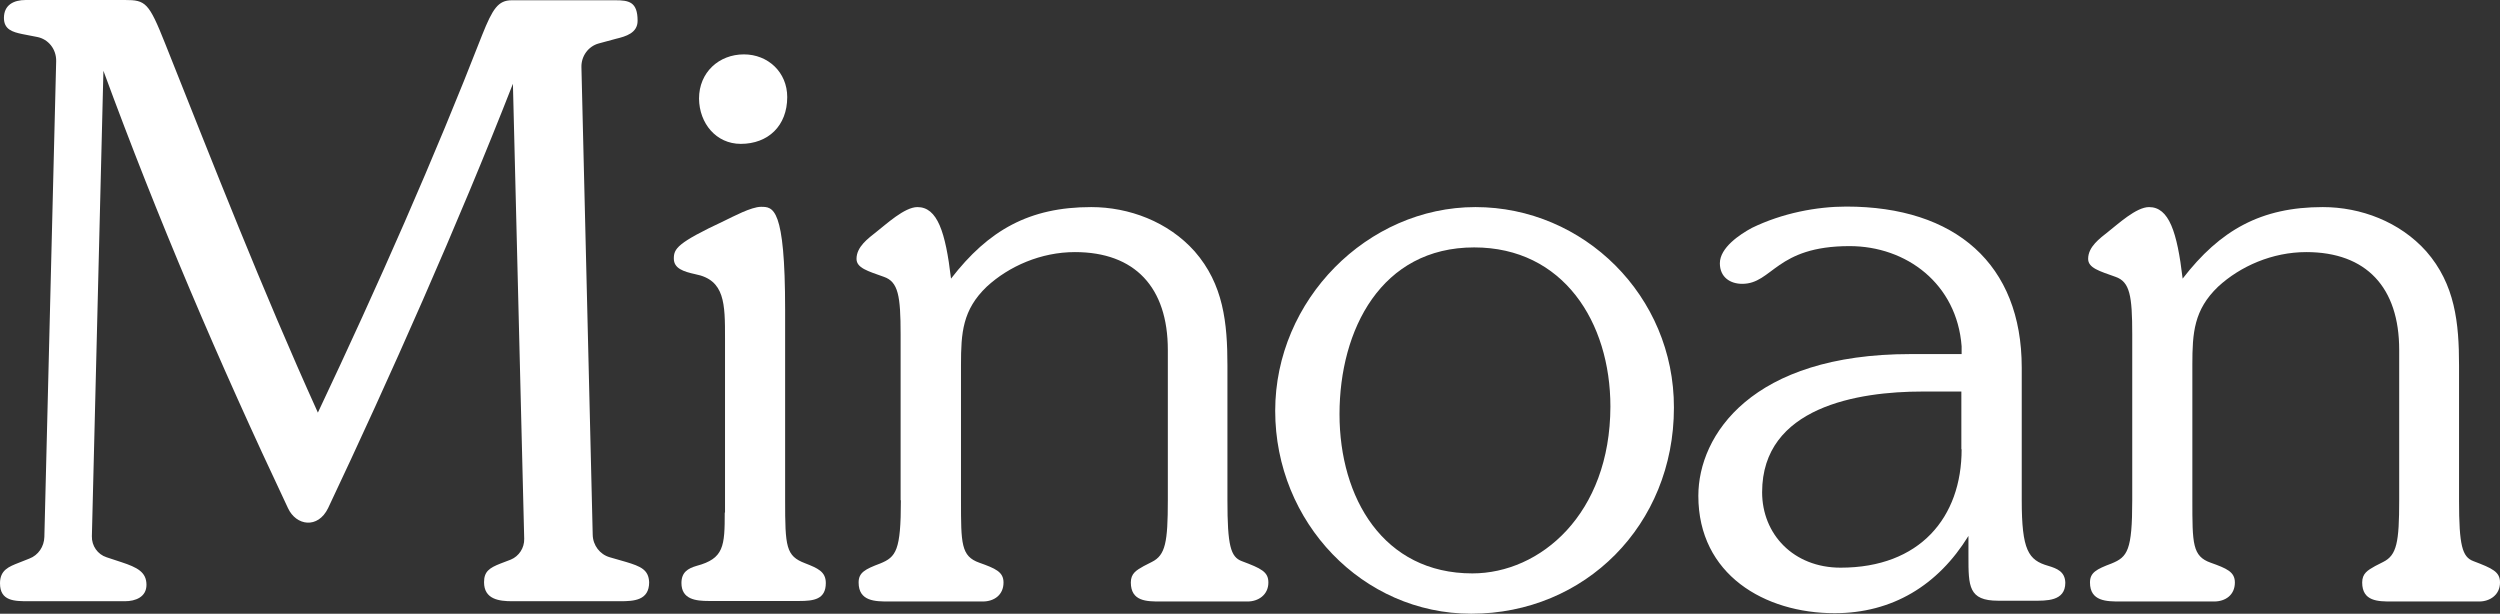<svg width="277" height="68" viewBox="0 0 277 68" fill="none" xmlns="http://www.w3.org/2000/svg">
<rect x="0" y="0" width="277" height="68" fill="#333333" stroke="none"/>
<path d="M82.077 15.941C85.102 15.941 87.225 13.952 87.225 10.752C87.225 8.014 85.102 6.025 82.426 6.025C79.663 6.025 77.452 8.014 77.452 10.925C77.481 13.663 79.343 15.941 82.077 15.941ZM80.302 56.787C80.302 60.505 80.215 61.889 77.191 62.696C76.202 62.984 75.504 63.417 75.504 64.599C75.504 66.415 77.103 66.588 78.528 66.588H88.562C90.162 66.588 91.5 66.415 91.5 64.599C91.5 63.33 90.598 62.956 89.202 62.408C87.079 61.601 86.992 60.592 86.992 55.403V34.303C86.992 22.916 85.654 22.916 84.316 22.916C83.24 22.916 81.204 24.012 80.244 24.473C75.009 26.923 74.66 27.558 74.66 28.653C74.66 29.748 75.736 30.094 77.045 30.382C80.332 31.017 80.332 33.669 80.332 37.474V56.787H80.302Z" fill="white"/>
<path d="M217.348 49.782C217.348 57.334 212.723 62.898 203.94 62.898C198.704 62.898 195.243 59.179 195.243 54.538C195.243 45.084 205.888 43.383 212.985 43.383H217.318V49.782H217.348ZM226.945 62.696C224.735 62.062 224.008 60.967 224.008 55.403V41.711V40.731C224.008 29.258 216.649 22.888 204.579 22.888C201.293 22.888 197.483 23.608 194.109 25.251C192.771 25.972 190.561 27.442 190.561 29.172C190.561 30.728 191.724 31.449 193.033 31.449C196.407 31.449 196.756 27.269 204.928 27.269C211.24 27.269 216.824 31.449 217.348 38.367V39.232H211.676C194.109 39.232 188.176 48.197 188.176 54.942C188.176 63.676 195.534 67.942 203.271 67.942C209.669 67.942 214.73 64.858 218.104 59.381V61.658C218.104 64.945 218.104 66.559 221.39 66.559H225.288C226.713 66.559 228.836 66.645 228.836 64.57C228.807 63.33 227.905 62.984 226.945 62.696Z" fill="white"/>
<path d="M163.134 63.532C153.275 63.532 148.418 55.172 148.418 45.891C148.418 36.522 153.042 27.413 163.338 27.413C173.198 27.413 178.433 35.686 178.433 45.055C178.404 56.96 170.667 63.532 163.134 63.532ZM163.483 22.945C151.501 22.945 141.292 33.236 141.292 45.516C141.292 57.882 150.977 68 163.018 68C175.612 68 185.471 58.17 185.471 45.17C185.5 32.775 175.466 22.945 163.483 22.945Z" fill="white"/>
<path d="M99.818 55.432C99.818 60.995 99.294 61.716 97.52 62.437C95.833 63.071 95.135 63.446 95.135 64.541C95.135 66.645 96.996 66.645 98.509 66.645H108.892C110.143 66.645 111.19 65.925 111.19 64.541C111.19 63.359 110.288 62.984 108.514 62.35C106.478 61.63 106.478 60.246 106.478 55.432V40.414C106.478 36.868 106.652 34.331 109.328 31.766C111.8 29.489 115.349 27.932 119.101 27.932C125.761 27.932 129.396 31.852 129.396 38.771V55.432C129.396 60.073 129.135 61.514 127.622 62.264L126.721 62.725C125.906 63.186 125.296 63.532 125.296 64.541C125.296 66.645 127.07 66.645 128.582 66.645H138.238C139.402 66.645 140.536 65.925 140.536 64.541C140.536 63.359 139.751 62.984 137.598 62.177C136.348 61.716 135.999 60.448 135.999 55.432V40.5C135.999 35.773 135.562 31.507 132.363 27.846C129.426 24.56 125.092 22.945 120.904 22.945C114.069 22.945 109.532 25.482 105.373 30.872C104.762 25.684 103.86 22.945 101.65 22.945C100.225 22.945 98.189 24.848 97.113 25.684C96.211 26.404 94.902 27.327 94.902 28.682C94.902 29.691 96.153 30.037 97.927 30.671C99.527 31.218 99.788 32.775 99.788 37.041V55.432H99.818Z" fill="white"/>
<path d="M69.366 62.264L67.563 61.745C66.458 61.428 65.702 60.419 65.673 59.266L64.422 7.437C64.393 6.226 65.178 5.131 66.342 4.814L68.261 4.295C69.337 4.036 70.646 3.661 70.646 2.306C70.646 0.202 69.686 0.029 68.174 0.029H56.715C55.202 0.029 54.592 0.951 53.428 3.863C48.106 17.526 41.882 31.622 35.221 45.718C29.026 32.025 23.704 18.391 18.294 4.814C16.491 0.288 16.142 0 13.844 0H2.85C1.512 0 0.436 0.548 0.436 1.989C0.436 3.257 1.367 3.546 2.472 3.776L4.101 4.093C5.352 4.324 6.253 5.448 6.224 6.774L4.915 59.496C4.886 60.563 4.246 61.514 3.257 61.889L2.094 62.35C0.989 62.782 0 63.157 0 64.627C0 66.616 1.6 66.616 3.199 66.616H13.844C15.008 66.616 16.229 66.155 16.229 64.8C16.229 63.388 15.211 62.869 13.466 62.292L12.855 62.091L11.808 61.745C10.819 61.428 10.15 60.477 10.18 59.41L11.459 7.841C17.509 24.3 24.169 39.924 31.906 56.297C32.807 58.257 35.221 58.632 36.355 56.297C43.074 42.086 50.781 24.761 56.831 9.282L58.082 59.698C58.111 60.707 57.5 61.63 56.598 62.004L55.464 62.437C54.213 62.927 53.632 63.33 53.632 64.512C53.632 66.415 55.319 66.616 56.744 66.616H68.727C70.239 66.616 71.926 66.53 71.926 64.512C71.868 63.128 70.995 62.754 69.366 62.264Z" fill="white"/>
<path d="M236.252 55.432C236.252 60.995 235.729 61.716 233.955 62.437C232.268 63.071 231.57 63.446 231.57 64.541C231.57 66.645 233.431 66.645 234.944 66.645H245.327C246.577 66.645 247.624 65.925 247.624 64.541C247.624 63.359 246.723 62.984 244.949 62.35C242.913 61.63 242.913 60.246 242.913 55.432V40.414C242.913 36.868 243.087 34.331 245.763 31.766C248.235 29.489 251.783 27.932 255.535 27.932C262.196 27.932 265.831 31.852 265.831 38.771V55.432C265.831 60.073 265.569 61.514 264.057 62.264L263.155 62.725C262.341 63.186 261.73 63.532 261.73 64.541C261.73 66.645 263.504 66.645 265.017 66.645H274.702C275.865 66.645 277 65.925 277 64.541C277 63.359 276.185 62.984 274.062 62.177C272.811 61.716 272.462 60.448 272.462 55.432V40.5C272.462 35.773 272.026 31.507 268.827 27.846C265.889 24.56 261.556 22.945 257.368 22.945C250.533 22.945 245.996 25.482 241.837 30.872C241.226 25.684 240.324 22.945 238.114 22.945C236.689 22.945 234.653 24.848 233.577 25.684C232.675 26.404 231.366 27.327 231.366 28.682C231.366 29.691 232.617 30.037 234.391 30.671C235.991 31.218 236.252 32.775 236.252 37.041V55.432Z" fill="white"/>
</svg>
